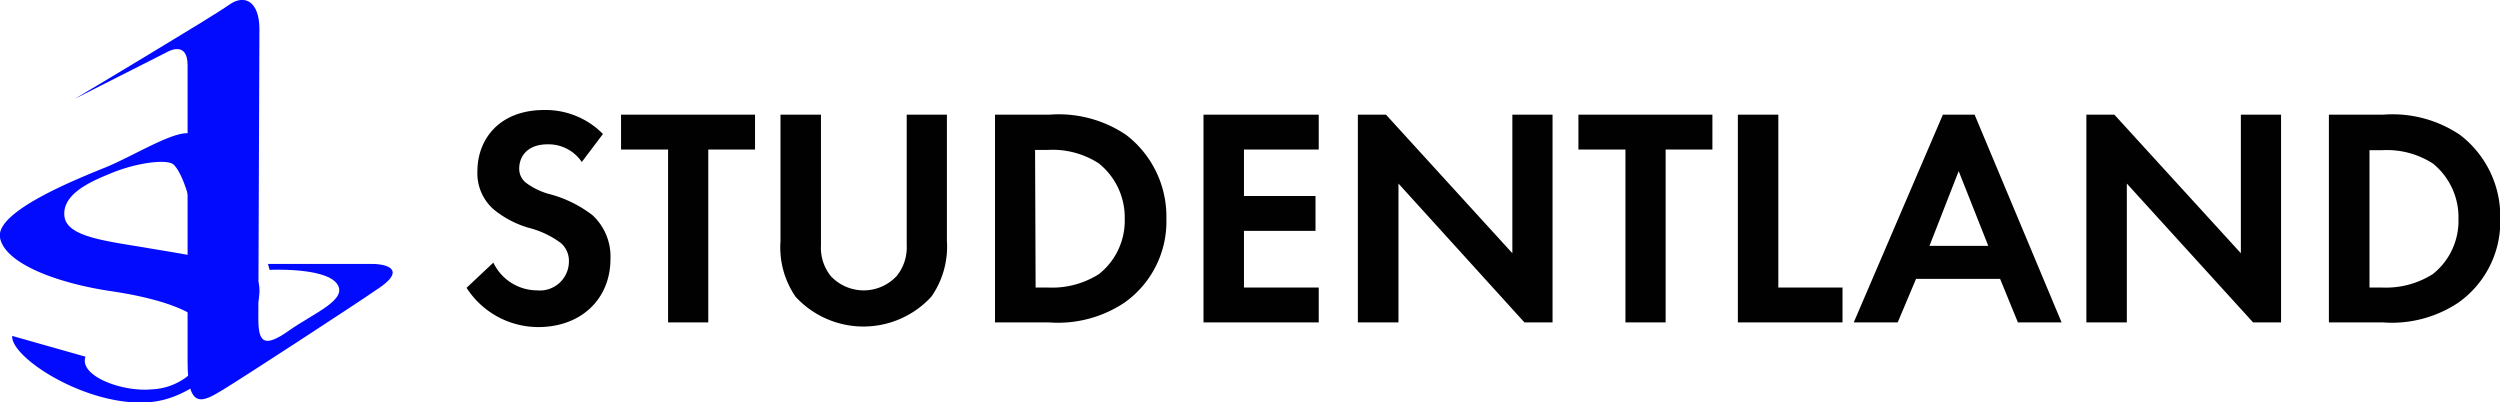 <?xml version="1.0" encoding="UTF-8"?> <svg xmlns="http://www.w3.org/2000/svg" viewBox="0 0 186.58 30.01"> <defs> <style>.cls-1{fill:#030bff;}.cls-2{fill:#010101;}</style> </defs> <g id="Layer_2" data-name="Layer 2"> <g id="Layer_1-2" data-name="Layer 1"> <path class="cls-1" d="M20.12,20.14s4.05-.2,5,1-1.67,2.2-3.58,3.55-2.26.78-2.26-.95.08-19.57.08-21.58S18.28-.5,17.08.37s-11.49,7-11.49,7l6.93-3.51S14,3,14,4.87V27c0,3.63,1.13,3,2.57,2.13s9.93-6.39,11.8-7.69.55-1.74-.58-1.74-4.13,0-7.79,0Z"></path> <path class="cls-1" d="M.91,25.07C.79,26.73,6.68,30.48,11.31,30s8.57-6.35,8-8.83c-.32-1.39-4.33-2-8-2.61C8.08,18,5,17.73,4.81,16.15S6.56,13.63,8.12,13c2-.87,4.36-1.15,4.83-.72.85.8,1.44,3.64,1.44,3.64s.74-4.54.16-5.68-4.33,1.3-6.67,2.25S-.34,15.8,0,17.73s4.24,3.4,8.29,4,7.64,1.81,7.36,3.78a4.64,4.64,0,0,1-4.36,3.55c-2.18.2-5.41-1-4.91-2.44Z"></path> <path class="cls-2" d="M43.42,12.09a3,3,0,0,0-2.53-1.32c-1.63,0-2.14,1-2.14,1.81a1.33,1.33,0,0,0,.49,1.05,5.24,5.24,0,0,0,1.86.88,9,9,0,0,1,3.13,1.56,4.2,4.2,0,0,1,1.33,3.25c0,3-2.19,5.09-5.39,5.09a6.37,6.37,0,0,1-5.35-2.93l2-1.88a3.63,3.63,0,0,0,3.25,2.07,2.17,2.17,0,0,0,2.39-2.14,1.77,1.77,0,0,0-.6-1.39A6.81,6.81,0,0,0,39.45,17a7.38,7.38,0,0,1-2.58-1.35,3.58,3.58,0,0,1-1.24-2.88c0-2.28,1.54-4.56,5-4.56A6,6,0,0,1,45,10Z"></path> <path class="cls-2" d="M52.86,11.16v12.9h-3V11.16H46.35V8.56h10v2.6Z"></path> <path class="cls-2" d="M61.27,8.56V18.3A3.38,3.38,0,0,0,62,20.6a3.36,3.36,0,0,0,4.92,0,3.38,3.38,0,0,0,.75-2.3V8.56h3V18a6.51,6.51,0,0,1-1.16,4.14,6.88,6.88,0,0,1-10.14,0A6.51,6.51,0,0,1,58.25,18V8.56Z"></path> <path class="cls-2" d="M78.29,8.56a9,9,0,0,1,5.76,1.51,7.68,7.68,0,0,1,3,6.25,7.41,7.41,0,0,1-3.12,6.26,8.94,8.94,0,0,1-5.67,1.48h-4V8.56Zm-1,12.9h.93a6.53,6.53,0,0,0,3.79-1,5.07,5.07,0,0,0,1.93-4.12A5.16,5.16,0,0,0,82,12.19a6.34,6.34,0,0,0-3.82-1h-.93Z"></path> <path class="cls-2" d="M98.42,11.16H92.84v3.47h5.34v2.6H92.84v4.23h5.58v2.6h-8.6V8.56h8.6Z"></path> <path class="cls-2" d="M101.34,24.06V8.56h2.1l9.43,10.34V8.56h3v15.5h-2.1L104.37,13.7V24.06Z"></path> <path class="cls-2" d="M124.31,11.16v12.9h-3V11.16H117.8V8.56h10v2.6Z"></path> <path class="cls-2" d="M132.72,8.56v12.9h4.79v2.6H129.7V8.56Z"></path> <path class="cls-2" d="M149.27,20.81H143l-1.37,3.25h-3.28L145,8.56h2.37l6.49,15.5h-3.26Zm-.88-2.46-2.21-5.58L144,18.35Z"></path> <path class="cls-2" d="M155.71,24.06V8.56h2.09l9.44,10.34V8.56h3v15.5h-2.09L158.73,13.7V24.06Z"></path> <path class="cls-2" d="M177.84,8.56a9,9,0,0,1,5.76,1.51,7.66,7.66,0,0,1,3,6.25,7.41,7.41,0,0,1-3.12,6.26,8.94,8.94,0,0,1-5.67,1.48h-4V8.56Zm-1,12.9h.93a6.55,6.55,0,0,0,3.79-1,5.06,5.06,0,0,0,1.92-4.12,5.16,5.16,0,0,0-1.9-4.13,6.33,6.33,0,0,0-3.81-1h-.93Z"></path> </g> </g> </svg> 